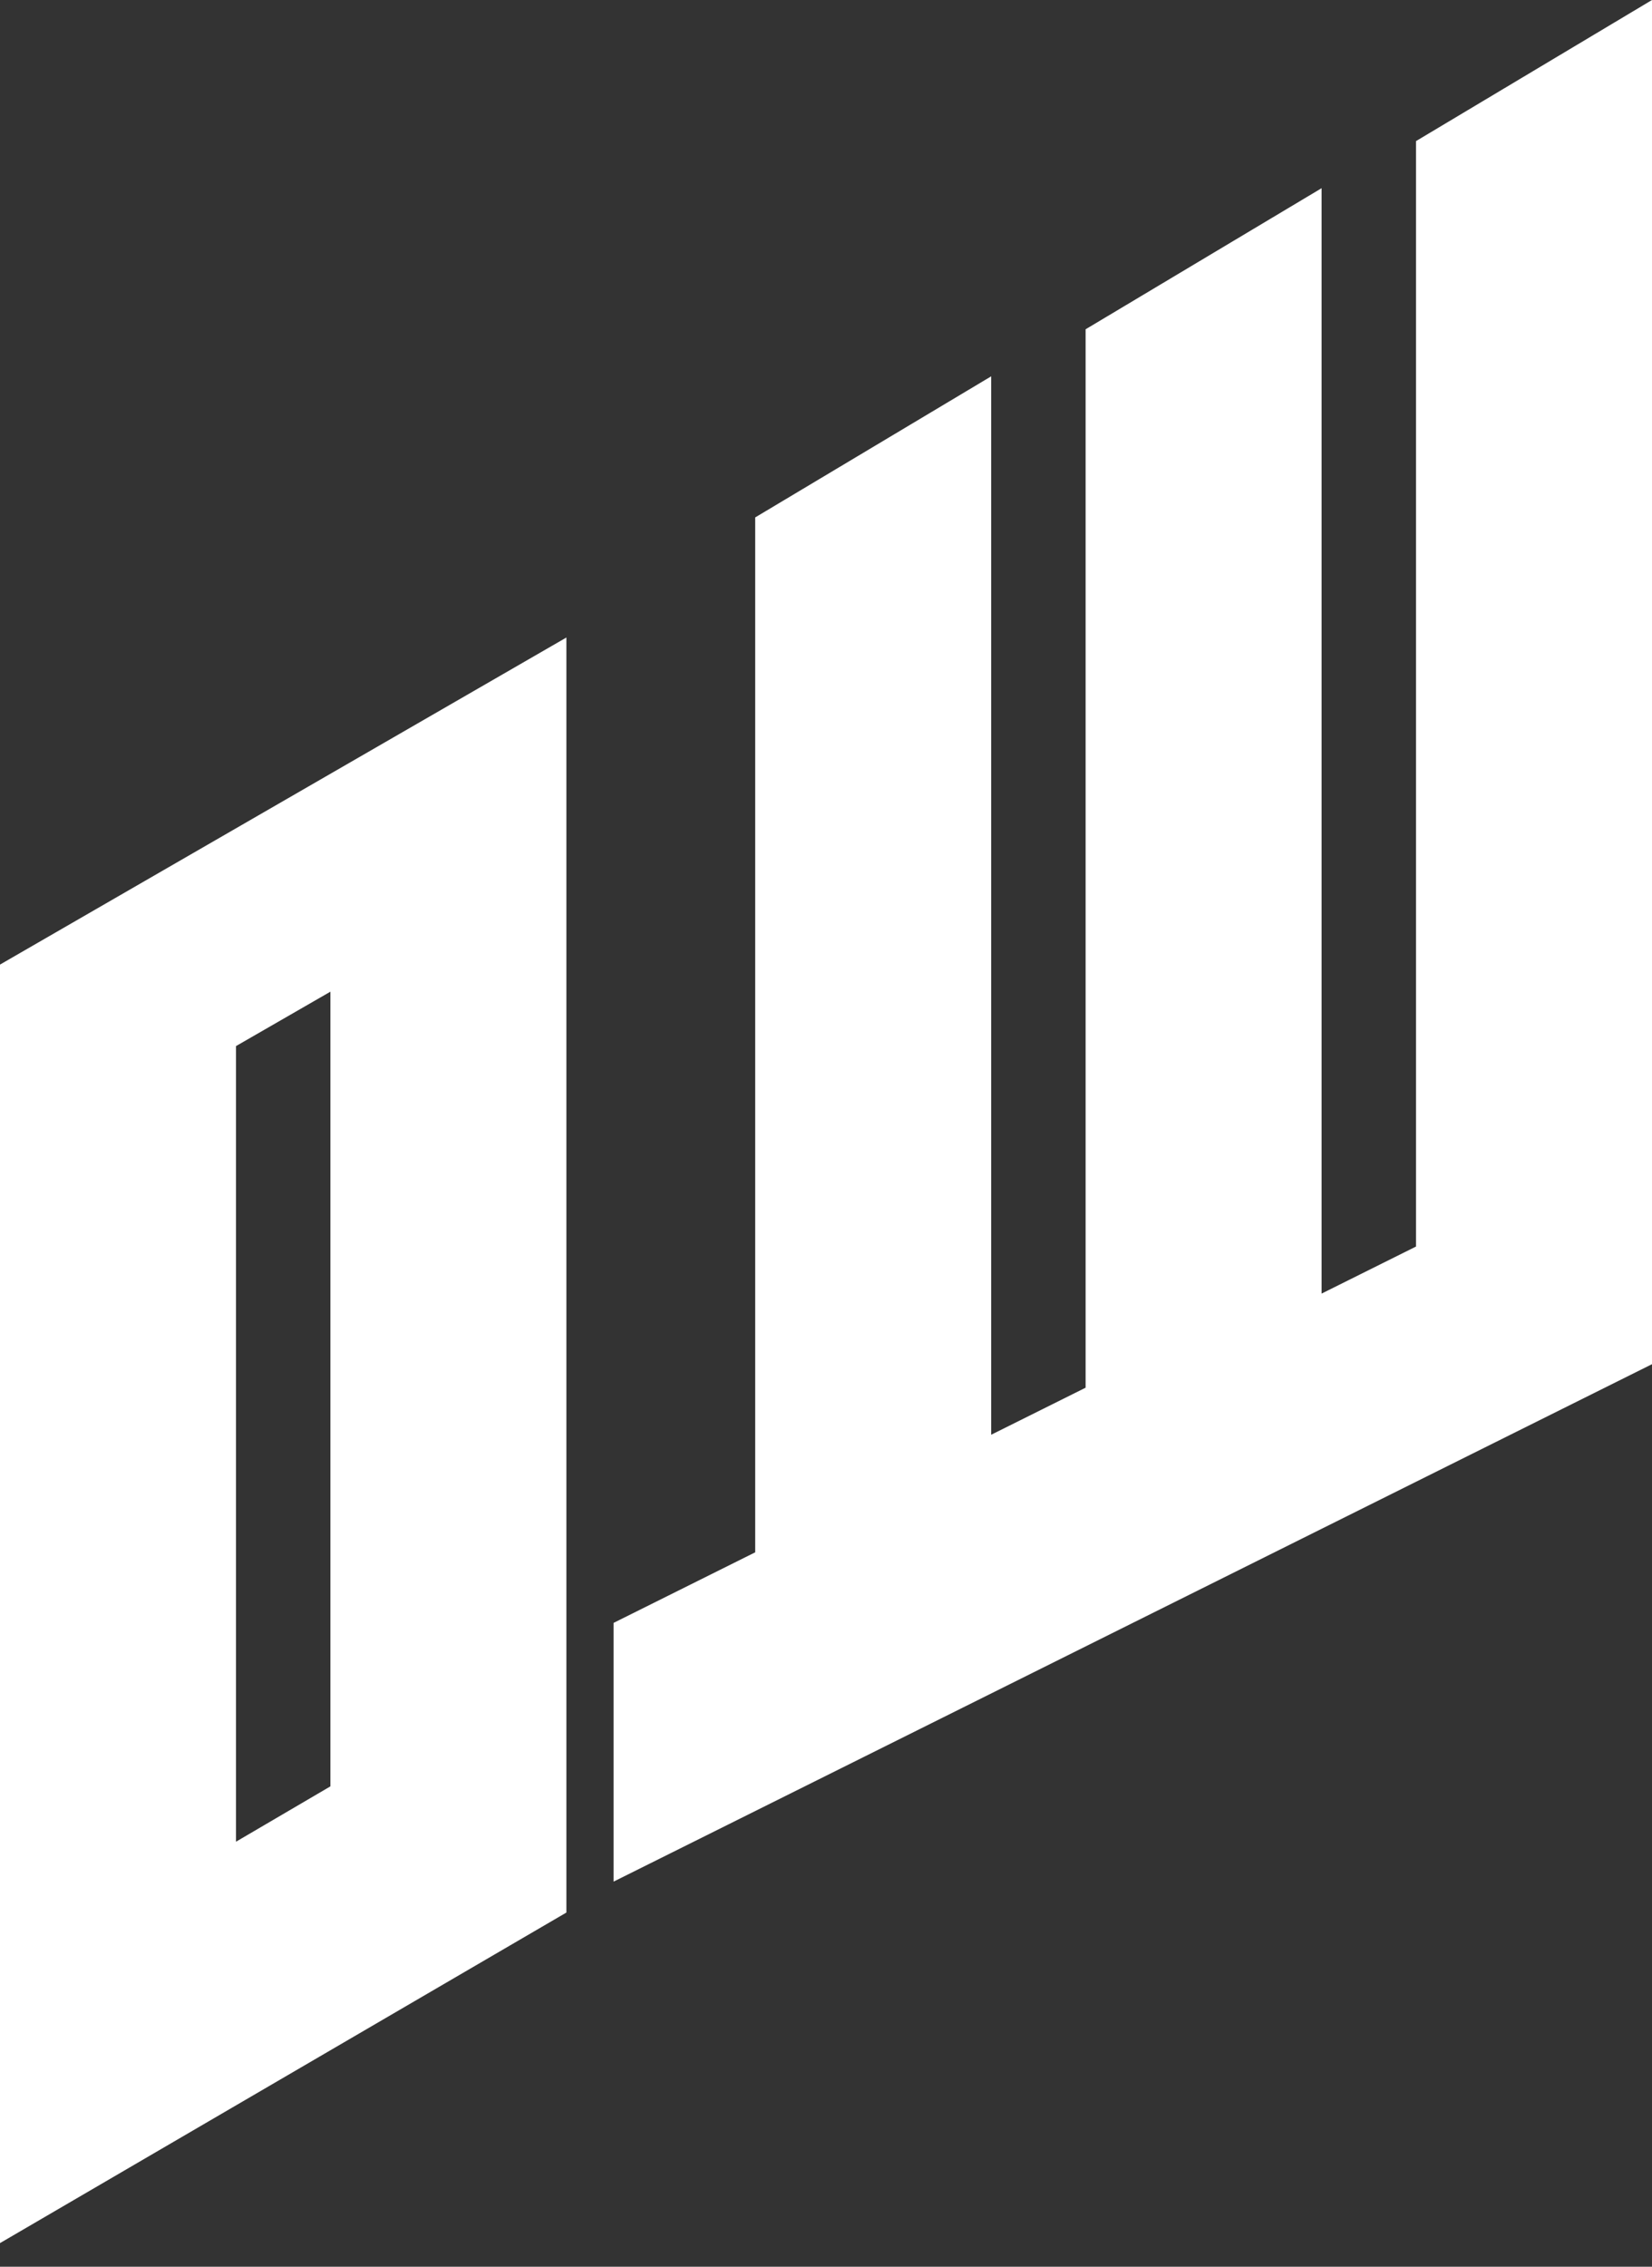 <svg width="35" height="48" viewBox="0 0 35 48" fill="none" xmlns="http://www.w3.org/2000/svg">
<rect x="0" y="0" width="35" height="48" fill="#333333" stroke="none"/>
<path fill-rule="evenodd" clip-rule="evenodd" d="M12 40.5V13.5L0 20.426V47.5L12 40.5ZM7 21L5 22.152V39L7 37.828V21Z" fill="white"/>
<path d="M13 39.845V34.366L16 32.872V21.544V10.957L21 7.969V30.382L23 29.386L23 6.973L28 3.985V27.393L30 26.397V2.988L35 0V28.888L13 39.845Z" fill="white"/>
</svg>
